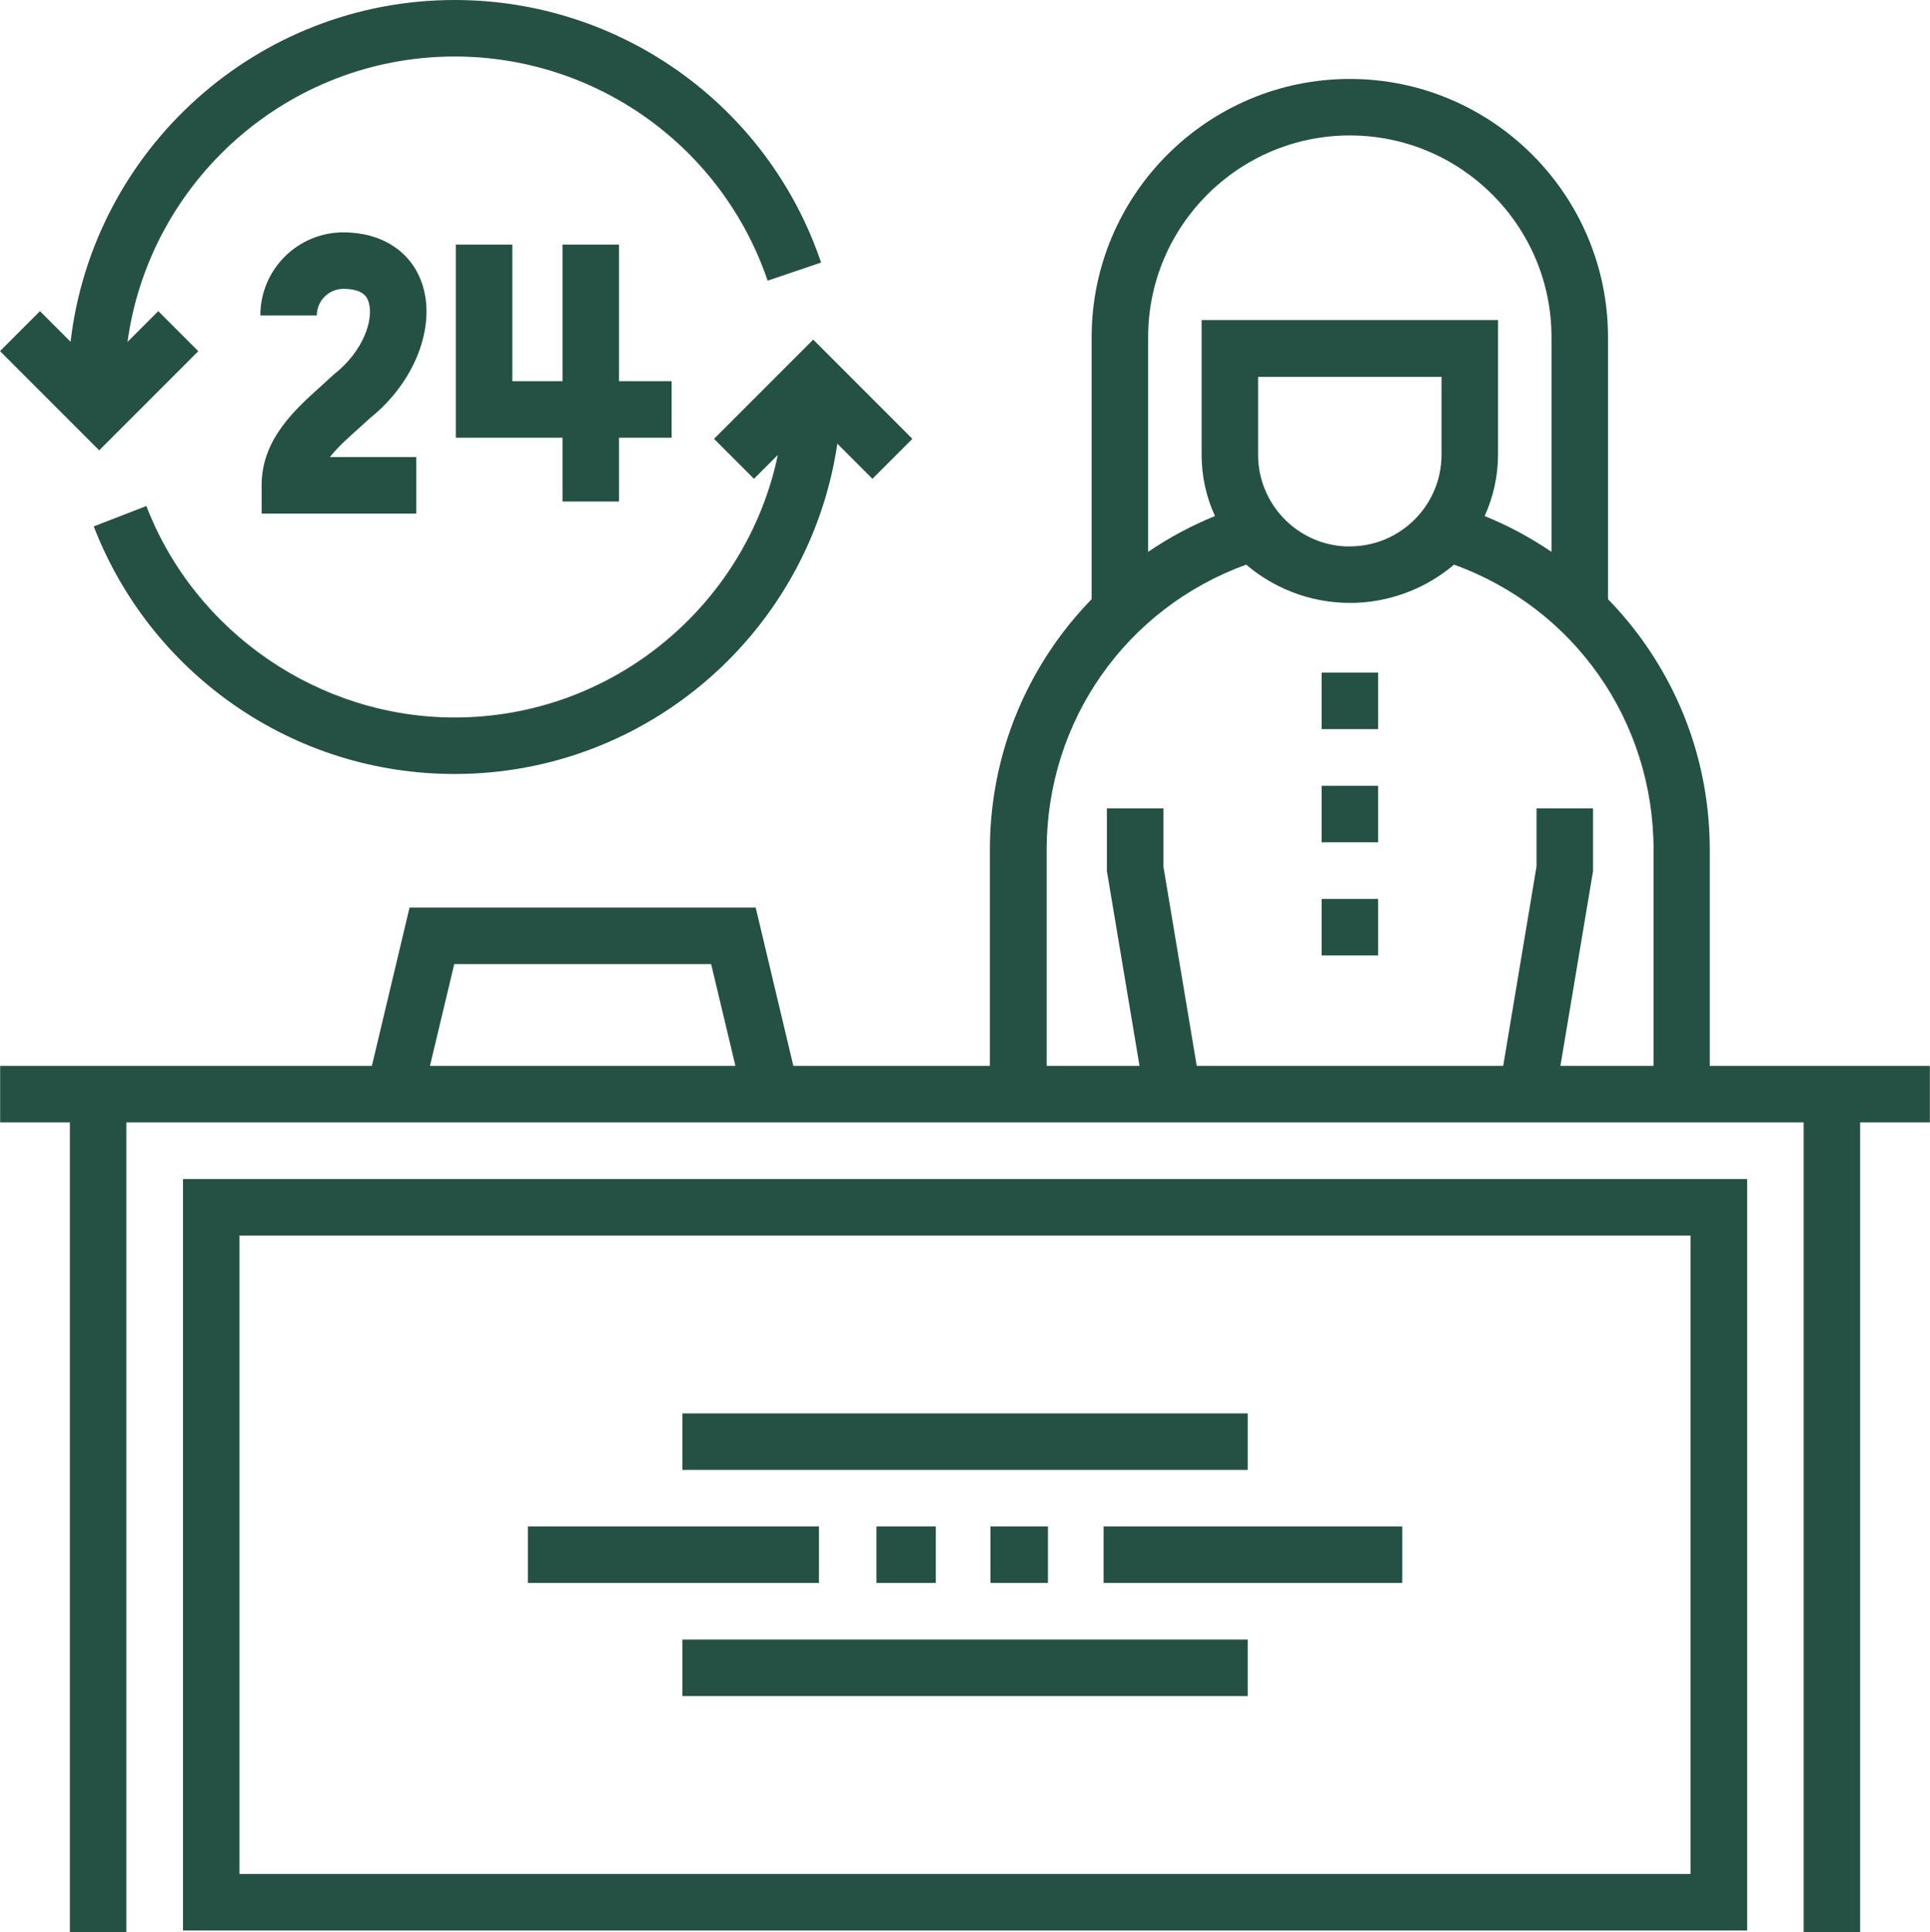 <?xml version="1.0" encoding="UTF-8"?>
<svg id="Camada_2" data-name="Camada 2" xmlns="http://www.w3.org/2000/svg" viewBox="0 0 134.26 134.39">
  <defs>
    <style>
      .cls-1 {
        fill: #255145;
      }
    </style>
  </defs>
  <g id="Camada_1-2" data-name="Camada 1">
    <g id="Outline">
      <path class="cls-1" d="M12.73,134.26h108.81v-52.26H12.73v52.26ZM16.66,85.93h100.94v44.4H16.66v-44.4Z"/>
      <path class="cls-1" d="M118.94,74.13v-15.02c0-5.48-1.74-10.68-5.02-15.04-.63-.84-1.32-1.64-2.06-2.4v-18.22c0-9.9-8.06-17.96-17.96-17.96s-17.96,8.06-17.96,17.96v18.22c-.73.75-1.42,1.55-2.06,2.4-3.28,4.36-5.02,9.57-5.02,15.04v15.02h-13.67l-2.62-11.01h-24.08l-2.62,11.01H.01v3.93h4.85v56.33h3.93v-56.33h116.68v56.33h3.93v-56.33h4.85v-3.93h-15.32ZM29.91,74.13l1.69-7.08h17.87l1.69,7.08h-21.24ZM79.87,23.45c0-7.73,6.29-14.03,14.03-14.03s14.03,6.29,14.03,14.03v14.93c-1.46-.99-3.02-1.83-4.65-2.49.59-1.3.93-2.75.93-4.27v-9.36h-20.62v9.36c0,1.52.33,2.97.93,4.27-1.63.66-3.19,1.5-4.65,2.49v-14.93h0ZM100.28,26.2v5.42c0,3.52-2.86,6.38-6.38,6.38-.11,0-.22,0-.33,0-3.36-.17-6.05-2.96-6.05-6.37v-5.42h12.75ZM115.01,74.13h-6.46l2.27-13.55v-4.36h-3.93v4.03l-2.32,13.88h-21.32l-2.32-13.88v-4.03h-3.93v4.36l2.27,13.55h-6.46v-15.02c0-8.98,5.53-16.81,13.88-19.84.81.69,1.71,1.26,2.7,1.7,1.27.57,2.61.88,4,.95.18,0,.35.01.53.01s.35,0,.53-.01h0c2.46-.12,4.83-1.06,6.7-2.65,8.35,3.02,13.88,10.86,13.88,19.84v15.02h0Z"/>
      <path class="cls-1" d="M91.94,46.78h3.93v3.93h-3.93v-3.93Z"/>
      <path class="cls-1" d="M91.94,54.65h3.93v3.93h-3.93v-3.93Z"/>
      <path class="cls-1" d="M91.94,62.52h3.93v3.93h-3.93v-3.93Z"/>
      <path class="cls-1" d="M10.19,35.19l-3.67,1.42c1.94,5.01,5.3,9.3,9.72,12.39,4.53,3.16,9.85,4.83,15.39,4.83,13.5,0,24.71-9.99,26.62-22.97l2.44,2.44,2.78-2.78-6.9-6.9-6.9,6.9,2.78,2.78,1.66-1.66c-2.18,10.41-11.44,18.26-22.49,18.26-9.43,0-18.05-5.91-21.44-14.71Z"/>
      <path class="cls-1" d="M24.98,29.77c.26-.24.52-.47.77-.7,3.11-2.48,4.63-6.41,3.6-9.38-.76-2.21-2.8-3.53-5.46-3.53-3.19,0-5.78,2.59-5.78,5.78h3.93c0-1.02.83-1.85,1.85-1.85,1.44,0,1.66.64,1.74.88.42,1.21-.37,3.48-2.38,5.05-.3.26-.59.54-.9.82-1.85,1.66-4.15,3.72-4.15,6.91v1.97h10.76v-3.93h-6.01c.53-.68,1.27-1.34,2.03-2.02Z"/>
      <path class="cls-1" d="M31.71,17v13.44h7.42v4.44h3.93v-4.44h3.66v-3.93h-3.66v-9.5h-3.93v9.5h-3.49v-9.5h-3.93Z"/>
      <path class="cls-1" d="M13.79,24.42l-2.78-2.78-2.14,2.14C10.4,12.59,20.03,3.93,31.63,3.93c9.85,0,18.6,6.27,21.77,15.59l3.72-1.26C53.42,7.34,43.18,0,31.63,0,17.86,0,6.47,10.4,4.91,23.77l-2.13-2.13-2.78,2.78,6.9,6.9,6.9-6.9Z"/>
      <path class="cls-1" d="M76.77,106.16h20.78v3.93h-20.78v-3.93Z"/>
      <path class="cls-1" d="M68.9,106.16h4v3.93h-4v-3.93Z"/>
      <path class="cls-1" d="M60.97,106.16h4.13v3.93h-4.13v-3.93Z"/>
      <path class="cls-1" d="M36.72,106.16h20.25v3.93h-20.25v-3.93Z"/>
      <path class="cls-1" d="M47.47,98.3h39.33v3.93h-39.33v-3.93Z"/>
      <path class="cls-1" d="M47.47,114.03h39.33v3.93h-39.33v-3.93Z"/>
    </g>
  </g>
</svg>